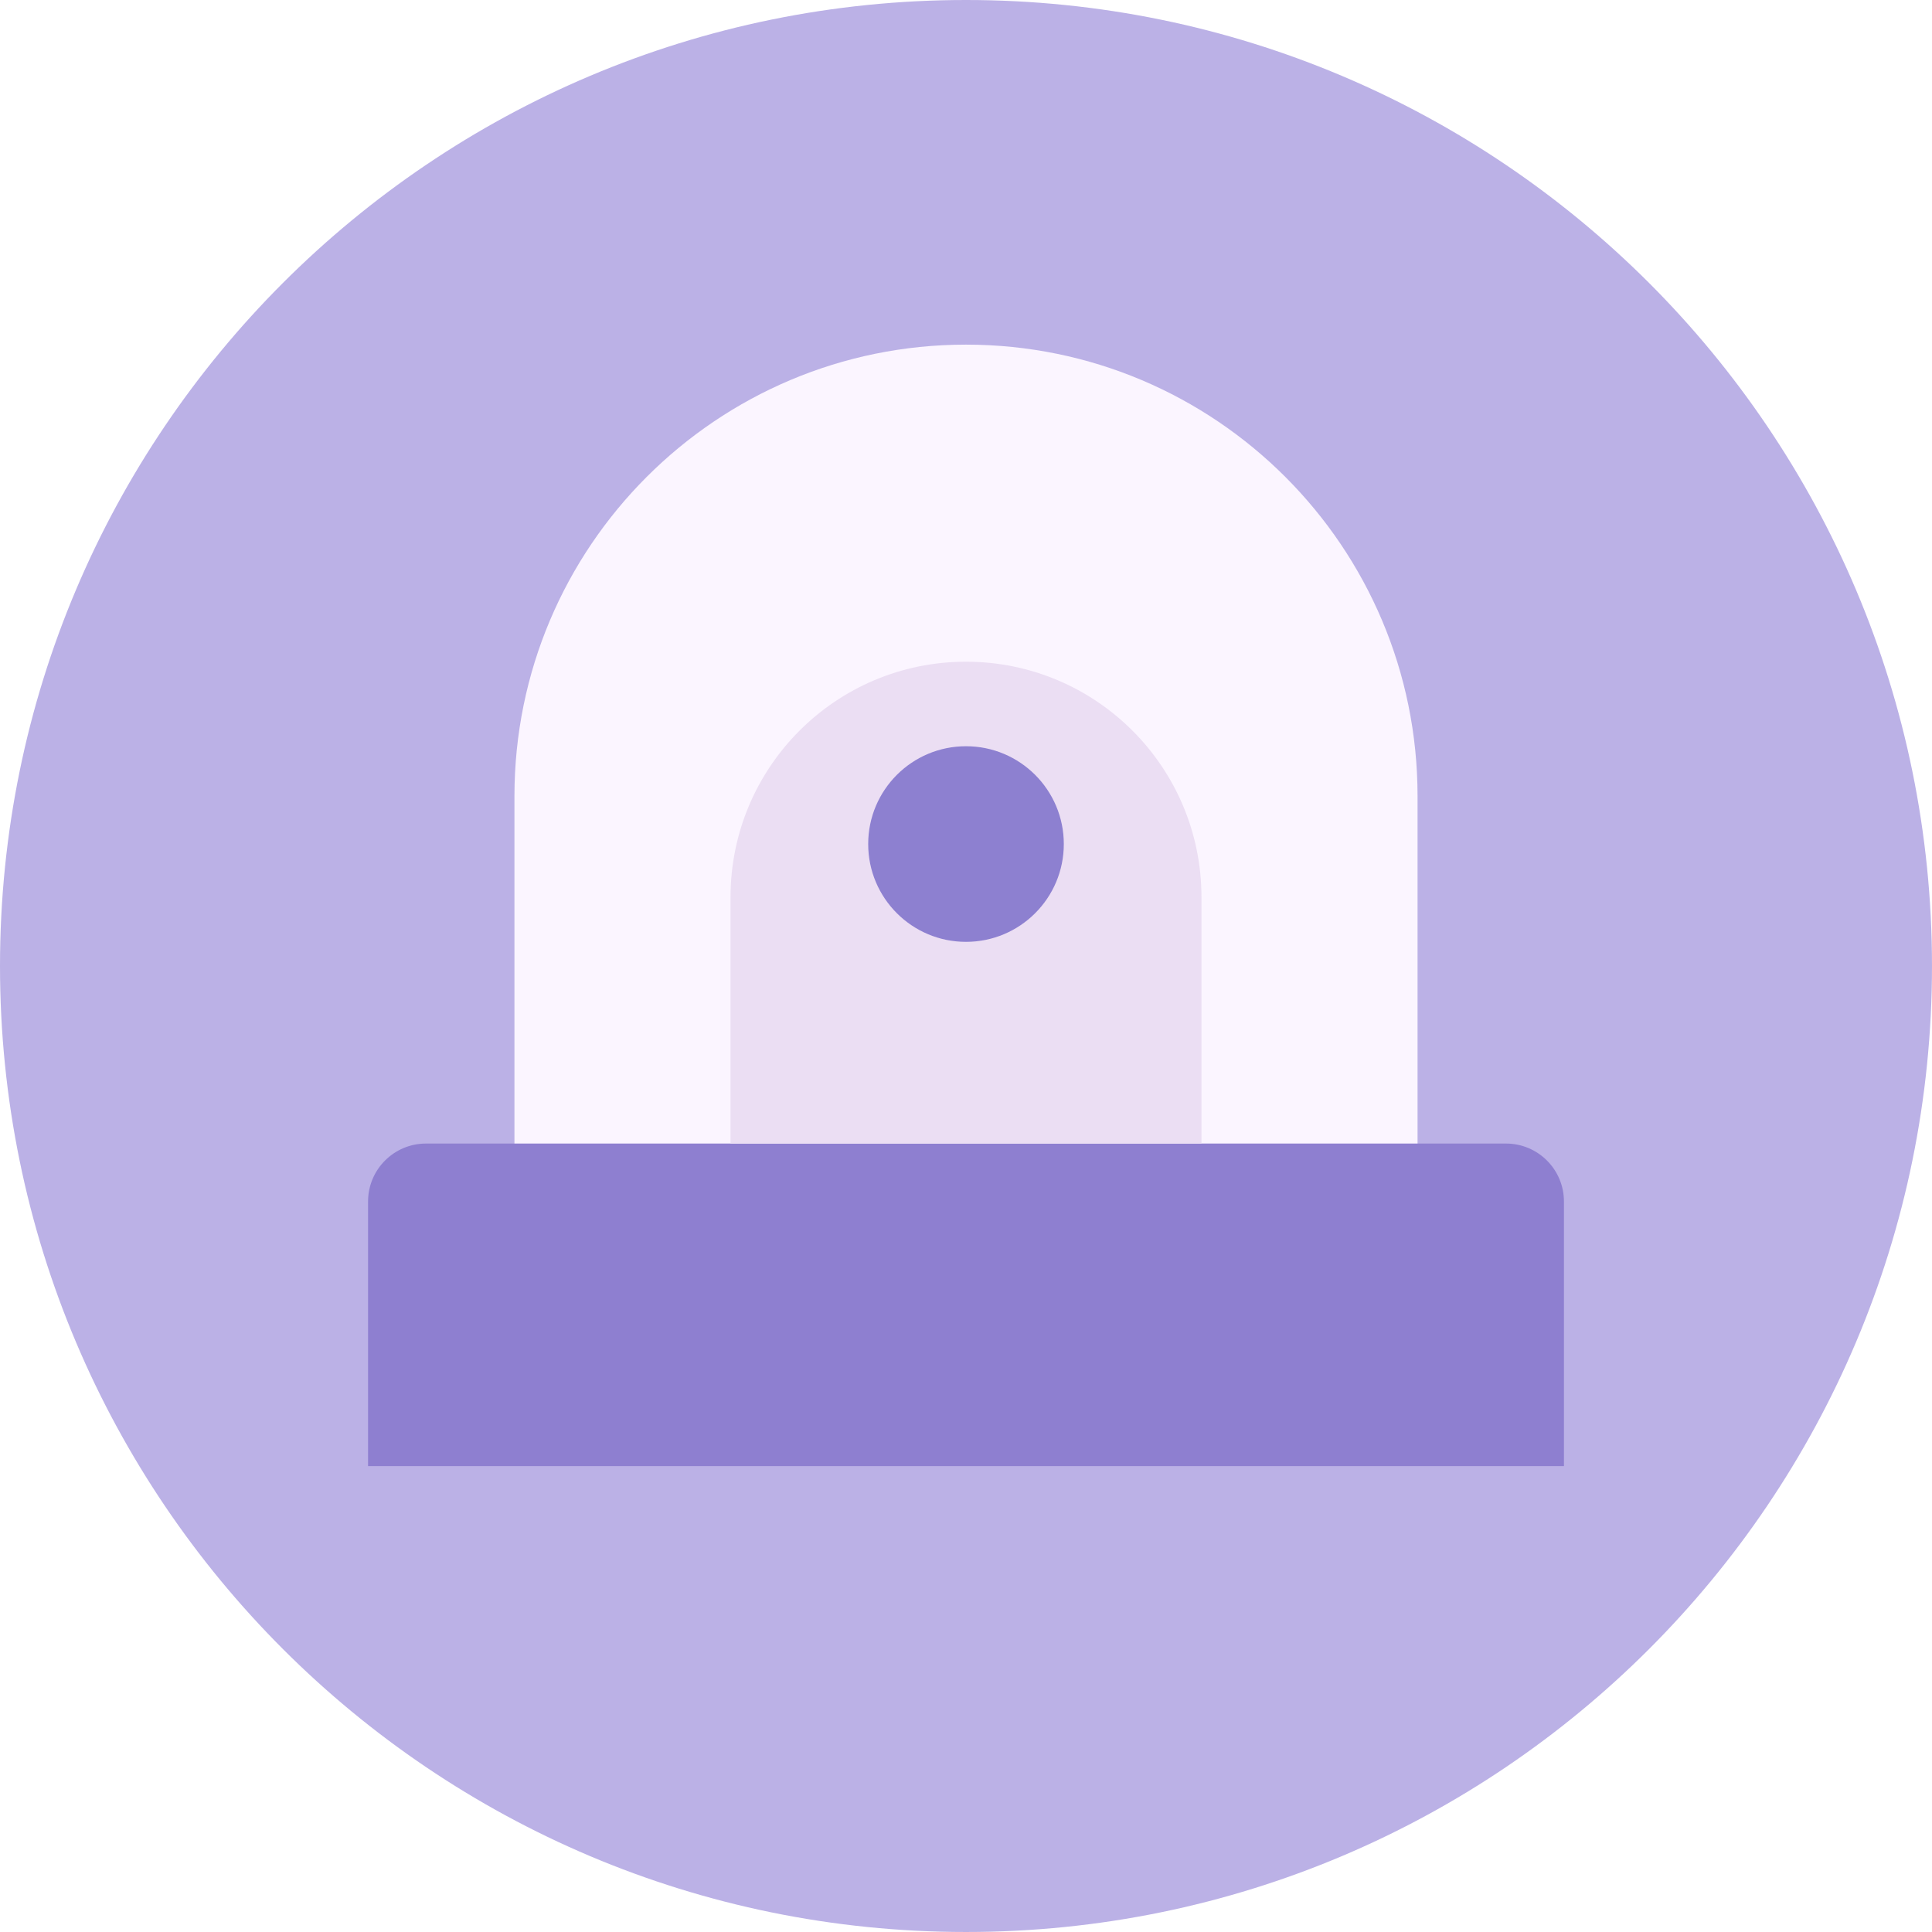 <?xml version="1.0" encoding="UTF-8"?>
<!DOCTYPE svg PUBLIC "-//W3C//DTD SVG 1.1//EN" "http://www.w3.org/Graphics/SVG/1.1/DTD/svg11.dtd">
<svg version="1.1" xmlns="http://www.w3.org/2000/svg" xmlns:xlink="http://www.w3.org/1999/xlink" x="0" y="0" width="800" height="800" viewBox="0, 0, 800, 800">
  <g id="Background">
    <rect x="0" y="0" width="800" height="800" fill="#FFFFFF"/>
  </g>
  <g id="Background">
    <path d="M0,0 L800,0 L800,800 L0,800 z" fill="#FFFFFF"/>
  </g>
  <g id="Layer_1">
    <path d="M799.998,399.999 C799.998,620.913 620.913,799.998 399.999,799.998 C179.086,799.998 0,620.913 0,399.999 C0,179.086 179.086,0 399.999,0 C620.913,0 799.998,179.086 799.998,399.999 z" fill="#BBB1E6"/>
    <path d="M400,142.706 L400,142.706 C503.266,142.706 586.98,226.42 586.98,329.687 L586.98,516.667 L213.02,516.667 L213.02,329.687 C213.02,226.42 296.734,142.706 400,142.706 z" fill="#FBF5FF"/>
    <path d="M176.405,473.517 L623.595,473.517 C636.849,473.517 647.595,484.263 647.595,497.517 L647.595,607.075 L152.405,607.075 L152.405,497.517 C152.405,484.263 163.151,473.517 176.405,473.517 z" fill="#8E7FD0"/>
    <path d="M400,274 L400,274 C453.848,274 497.5,317.652 497.5,371.5 L497.5,473.517 L302.5,473.517 L302.5,371.5 C302.5,317.652 346.152,274 400,274 z" fill="#EBDEF3"/>
    <path d="M400,390 C377.632,390 359.5,371.868 359.5,349.5 C359.5,327.132 377.632,309 400,309 C422.368,309 440.5,327.132 440.5,349.5 C440.5,371.868 422.368,390 400,390 z" fill="#8D80D0"/>
  </g>
</svg>
